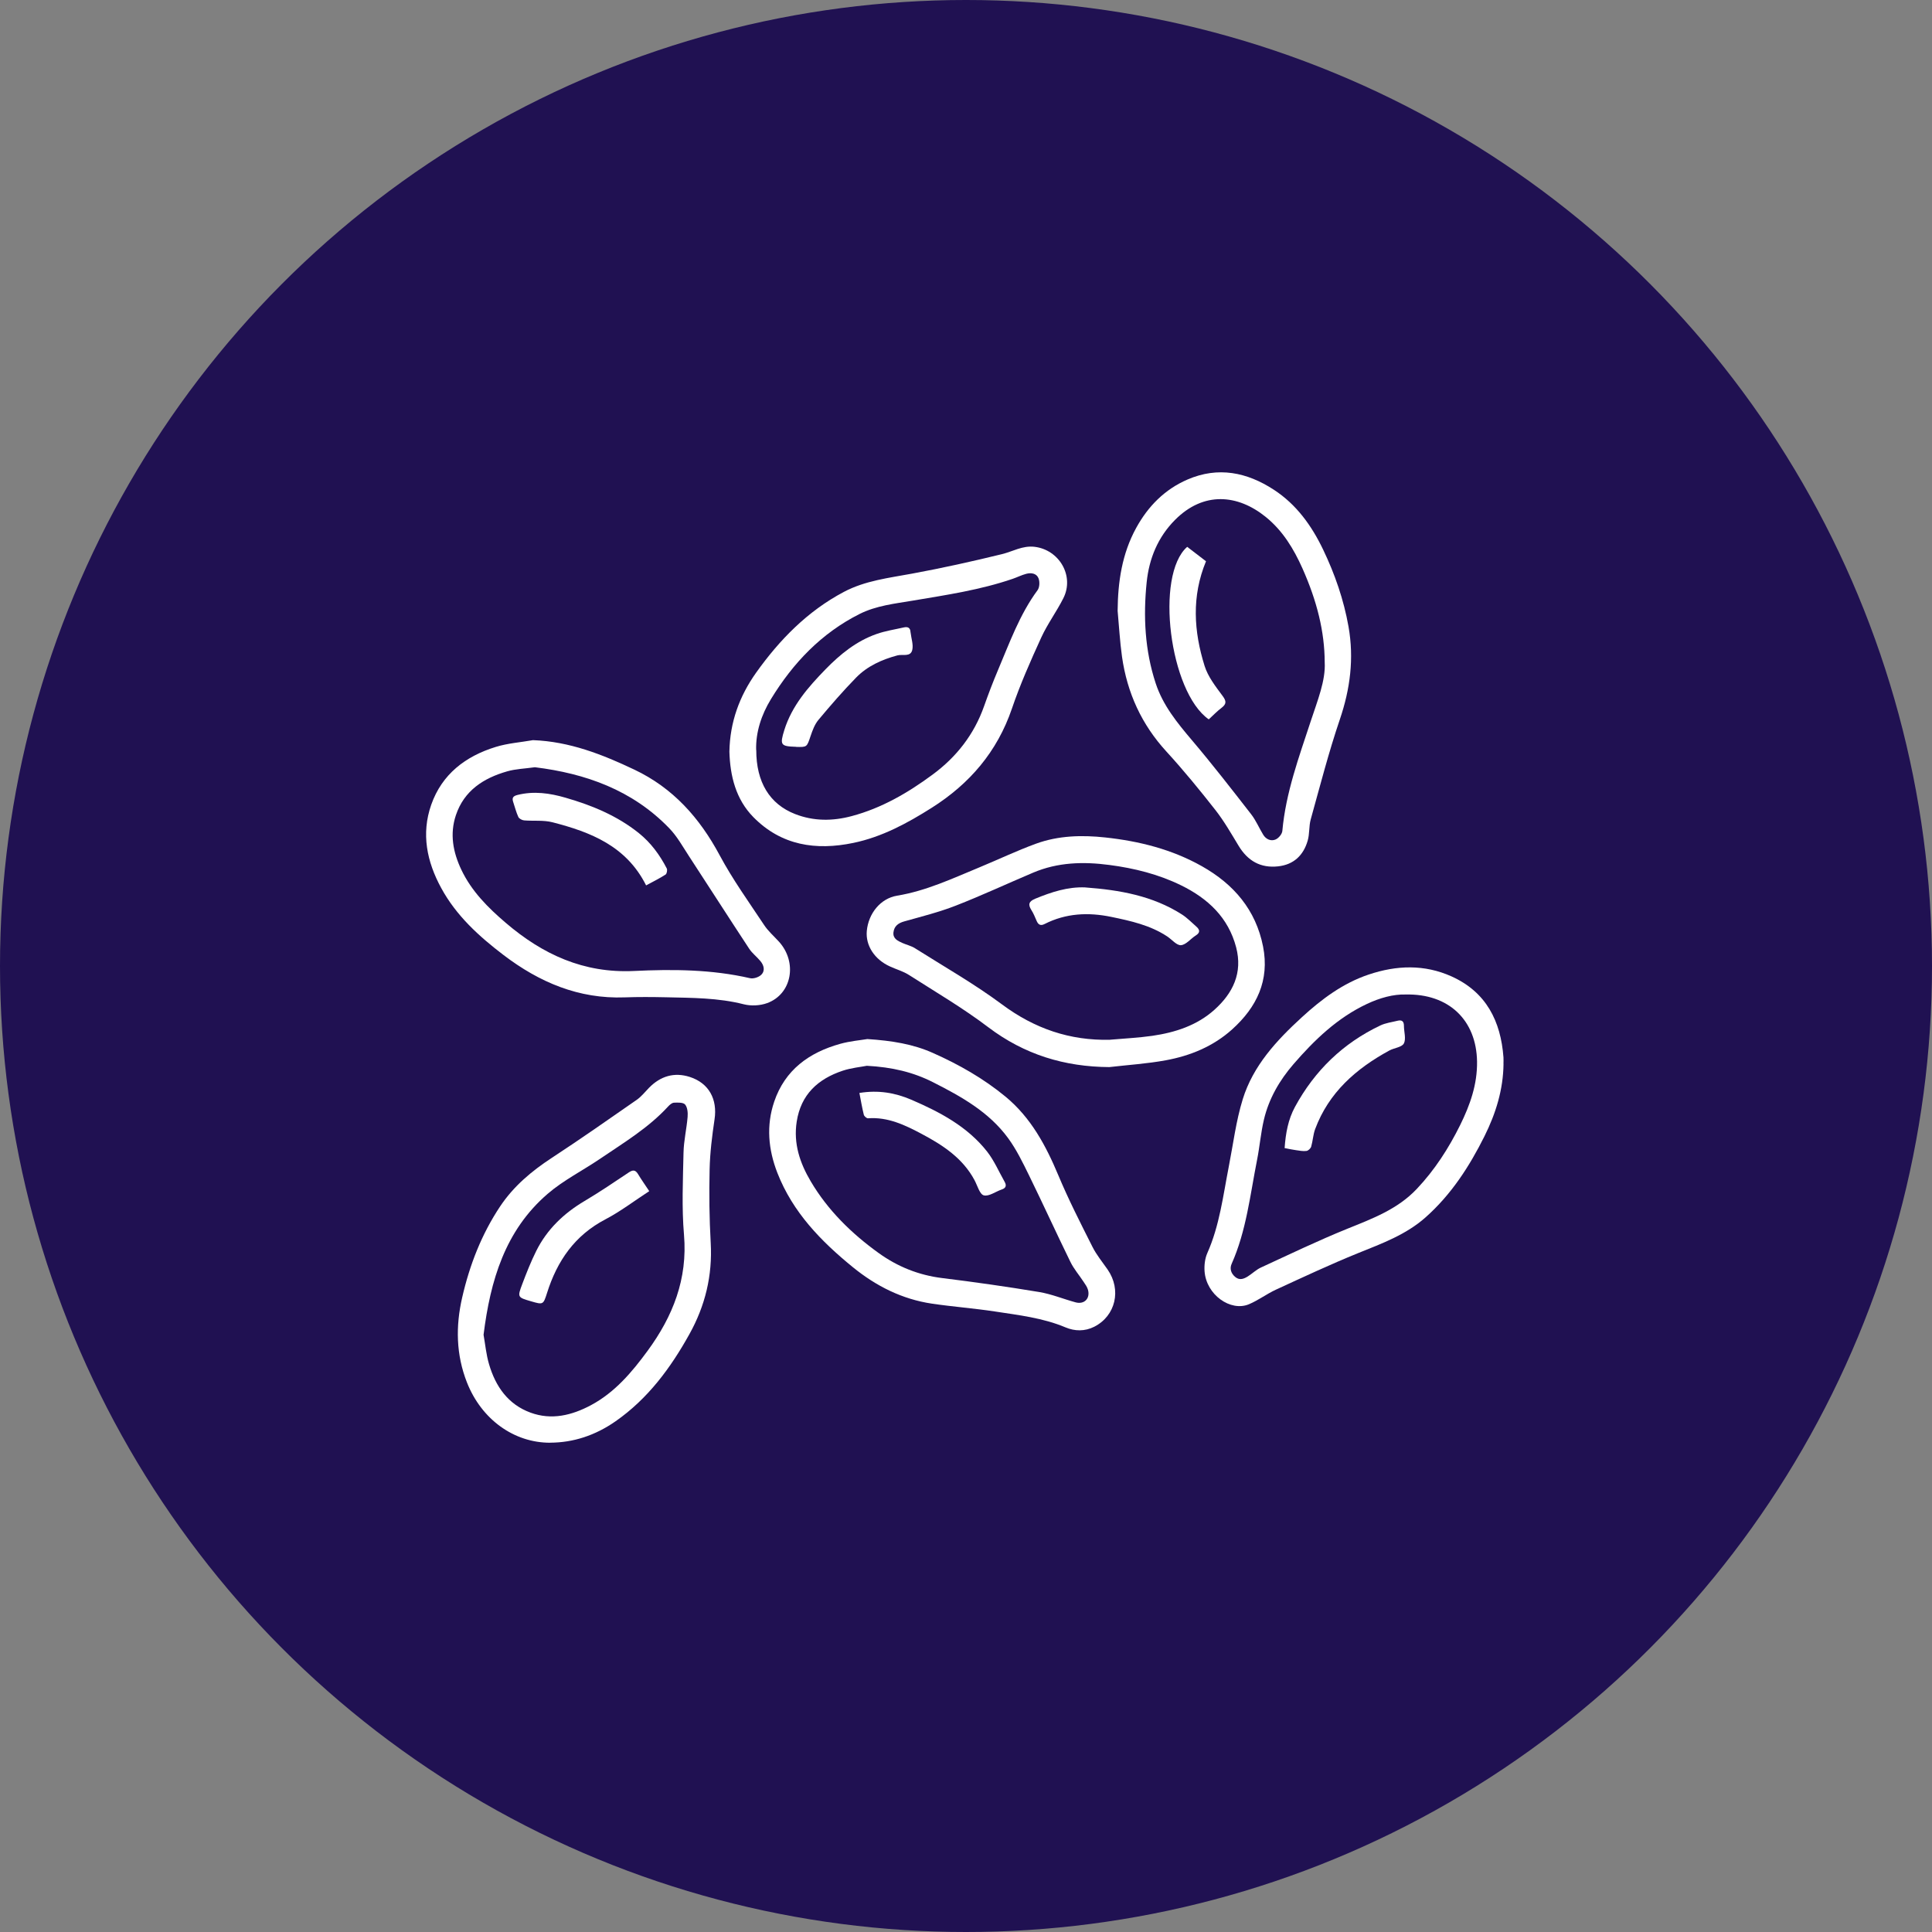 <?xml version="1.0" encoding="UTF-8"?> <svg xmlns="http://www.w3.org/2000/svg" width="114" height="114" viewBox="0 0 114 114" fill="none"><rect x="0" y="0" width="114" height="114" fill="#808080" stroke="none"/><circle cx="57" cy="57" r="57" fill="#201152"></circle><g clip-path="url(#clip0_2349_524)"><path d="M32.475 85.13C30.327 85.138 28.411 83.753 27.553 81.573C26.907 79.932 26.882 78.249 27.272 76.558C27.712 74.642 28.414 72.828 29.513 71.181C30.307 69.992 31.367 69.103 32.557 68.323C34.251 67.215 35.908 66.053 37.569 64.898C37.844 64.707 38.06 64.43 38.295 64.188C38.971 63.498 39.782 63.251 40.702 63.546C41.835 63.911 42.34 64.867 42.163 66.045C42.018 67.021 41.894 68.011 41.872 68.996C41.838 70.441 41.855 71.891 41.936 73.332C42.046 75.262 41.611 77.049 40.682 78.718C39.572 80.718 38.231 82.532 36.326 83.862C35.117 84.706 33.822 85.121 32.472 85.127L32.475 85.13ZM28.532 78.754C28.635 79.335 28.689 79.935 28.857 80.499C29.241 81.806 29.973 82.866 31.303 83.354C32.548 83.812 33.743 83.514 34.865 82.917C36.276 82.165 37.283 80.973 38.211 79.708C39.706 77.669 40.581 75.467 40.36 72.861C40.222 71.257 40.298 69.63 40.332 68.014C40.346 67.313 40.514 66.615 40.573 65.91C40.593 65.664 40.57 65.35 40.427 65.176C40.318 65.044 39.995 65.055 39.768 65.066C39.647 65.072 39.513 65.192 39.42 65.293C38.256 66.561 36.789 67.436 35.387 68.39C34.368 69.08 33.244 69.644 32.318 70.441C29.799 72.606 28.933 75.568 28.534 78.754H28.532Z" fill="white"></path><path d="M31.449 43.673C33.609 43.754 35.536 44.515 37.429 45.412C39.713 46.495 41.281 48.256 42.464 50.464C43.23 51.894 44.187 53.224 45.087 54.581C45.325 54.943 45.667 55.238 45.962 55.563C47.067 56.781 46.728 58.66 45.264 59.19C44.849 59.342 44.318 59.367 43.892 59.26C42.374 58.873 40.829 58.881 39.286 58.845C38.478 58.828 37.668 58.822 36.863 58.851C34.15 58.952 31.825 57.961 29.713 56.354C28.26 55.246 26.922 54.032 26.036 52.402C25.186 50.845 24.846 49.199 25.444 47.488C26.078 45.679 27.472 44.621 29.25 44.074C29.957 43.855 30.717 43.802 31.452 43.673H31.449ZM31.559 45.272C30.964 45.356 30.428 45.37 29.932 45.513C28.538 45.911 27.388 46.644 26.9 48.102C26.529 49.213 26.731 50.287 27.222 51.319C27.825 52.59 28.793 53.558 29.848 54.458C32.024 56.318 34.439 57.434 37.401 57.294C39.69 57.184 41.996 57.199 44.259 57.72C44.459 57.765 44.773 57.664 44.921 57.515C45.16 57.277 45.076 56.955 44.865 56.705C44.658 56.455 44.386 56.25 44.209 55.984C43.011 54.163 41.836 52.329 40.644 50.503C40.282 49.948 39.951 49.35 39.497 48.879C37.317 46.615 34.549 45.639 31.564 45.272H31.559Z" fill="white"></path><path d="M65.947 36.047C65.961 34.33 66.205 32.675 67.041 31.152C67.742 29.873 68.73 28.871 70.079 28.291C71.877 27.517 73.577 27.862 75.164 28.897C76.499 29.766 77.397 31.02 78.073 32.431C78.766 33.878 79.29 35.387 79.571 36.975C79.902 38.849 79.672 40.647 79.06 42.447C78.401 44.386 77.891 46.377 77.341 48.349C77.229 48.753 77.279 49.204 77.161 49.605C76.912 50.467 76.34 51.019 75.417 51.12C74.373 51.235 73.619 50.792 73.083 49.903C72.651 49.19 72.233 48.458 71.723 47.805C70.797 46.624 69.843 45.457 68.831 44.352C67.361 42.75 66.508 40.879 66.205 38.748C66.079 37.853 66.031 36.944 65.947 36.044V36.047ZM78.166 39.079C78.16 37.264 77.706 35.46 76.859 33.553C76.34 32.386 75.689 31.312 74.685 30.501C73.03 29.163 71.019 28.984 69.336 30.675C68.32 31.696 67.804 32.964 67.661 34.355C67.454 36.369 67.552 38.375 68.194 40.324C68.623 41.623 69.456 42.644 70.323 43.667C71.532 45.092 72.679 46.571 73.826 48.046C74.11 48.411 74.292 48.854 74.536 49.252C74.701 49.524 74.99 49.653 75.268 49.535C75.445 49.46 75.65 49.216 75.666 49.031C75.868 46.775 76.648 44.672 77.344 42.548C77.742 41.337 78.227 40.15 78.166 39.081V39.079Z" fill="white"></path><path d="M88.717 62.775C88.7 64.292 88.263 65.7 87.592 67.046C86.701 68.833 85.632 70.485 84.12 71.829C82.959 72.861 81.539 73.374 80.131 73.944C78.493 74.609 76.892 75.36 75.287 76.098C74.74 76.35 74.249 76.726 73.694 76.959C72.614 77.411 71.178 76.404 71.077 75.015C71.052 74.659 71.097 74.261 71.24 73.938C71.963 72.311 72.168 70.561 72.505 68.842C72.766 67.512 72.931 66.149 73.329 64.862C73.941 62.884 75.321 61.395 76.819 60.023C77.986 58.954 79.239 58.015 80.762 57.504C82.406 56.952 84.05 56.893 85.654 57.616C87.696 58.539 88.555 60.25 88.714 62.393C88.723 62.519 88.714 62.648 88.714 62.775H88.717ZM82.939 58.682C82.227 58.66 81.427 58.876 80.659 59.238C78.914 60.059 77.562 61.361 76.322 62.794C75.495 63.751 74.872 64.828 74.58 66.062C74.395 66.844 74.331 67.655 74.174 68.446C73.764 70.511 73.543 72.623 72.673 74.578C72.55 74.855 72.636 75.139 72.883 75.346C73.139 75.565 73.391 75.464 73.627 75.318C73.89 75.153 74.12 74.923 74.398 74.794C76.092 74.014 77.778 73.201 79.506 72.502C80.984 71.905 82.462 71.355 83.593 70.16C84.656 69.038 85.48 67.756 86.162 66.379C86.743 65.201 87.174 63.986 87.155 62.64C87.118 60.205 85.503 58.623 82.936 58.682H82.939Z" fill="white"></path><path d="M51.165 61.31C52.643 61.406 53.883 61.611 55.05 62.132C56.584 62.814 58.031 63.636 59.333 64.71C60.833 65.95 61.711 67.591 62.449 69.352C63.049 70.785 63.759 72.177 64.46 73.568C64.699 74.045 65.049 74.468 65.355 74.909C66.188 76.106 65.829 77.646 64.567 78.286C64.006 78.569 63.417 78.552 62.875 78.325C61.535 77.761 60.112 77.602 58.702 77.385C57.47 77.198 56.222 77.105 54.988 76.923C53.235 76.662 51.7 75.891 50.334 74.78C48.447 73.245 46.775 71.529 45.869 69.204C45.333 67.826 45.204 66.418 45.684 65.002C46.321 63.128 47.74 62.107 49.572 61.594C50.155 61.431 50.767 61.38 51.165 61.313V61.31ZM51.137 62.89C50.803 62.957 50.245 63.007 49.726 63.178C48.267 63.664 47.26 64.578 47.011 66.183C46.809 67.478 47.201 68.629 47.838 69.706C48.848 71.417 50.245 72.783 51.844 73.935C52.96 74.74 54.208 75.243 55.594 75.414C57.504 75.649 59.411 75.921 61.31 76.236C62.042 76.356 62.746 76.651 63.47 76.847C63.978 76.984 64.34 76.617 64.197 76.104C64.149 75.933 64.034 75.778 63.933 75.627C63.678 75.237 63.363 74.875 63.161 74.46C62.334 72.771 61.554 71.058 60.727 69.369C60.354 68.609 59.981 67.835 59.484 67.156C58.357 65.616 56.73 64.707 55.064 63.863C53.894 63.268 52.654 62.968 51.137 62.887V62.89Z" fill="white"></path><path d="M65.46 62.965C62.812 62.949 60.448 62.228 58.313 60.612C56.827 59.484 55.208 58.536 53.635 57.529C53.293 57.311 52.886 57.199 52.513 57.027C51.598 56.612 51.066 55.788 51.147 54.926C51.245 53.903 51.949 53.014 52.934 52.851C54.647 52.568 56.199 51.838 57.778 51.185C58.9 50.722 59.999 50.195 61.141 49.779C62.453 49.303 63.836 49.266 65.216 49.415C67.219 49.631 69.152 50.116 70.919 51.112C72.795 52.169 74.102 53.684 74.529 55.852C74.921 57.849 74.156 59.431 72.706 60.738C71.592 61.742 70.24 62.298 68.787 62.564C67.69 62.766 66.568 62.836 65.458 62.965H65.46ZM65.5 61.35C66.333 61.277 67.169 61.238 67.993 61.12C69.342 60.923 70.627 60.511 71.662 59.58C72.75 58.601 73.334 57.409 72.941 55.9C72.478 54.133 71.269 53.014 69.696 52.242C68.364 51.589 66.939 51.232 65.466 51.039C63.923 50.834 62.411 50.876 60.959 51.493C59.435 52.138 57.932 52.84 56.392 53.44C55.407 53.824 54.375 54.082 53.357 54.368C52.998 54.469 52.763 54.649 52.72 55.011C52.675 55.381 52.97 55.518 53.248 55.642C53.492 55.751 53.767 55.81 53.991 55.953C55.713 57.041 57.494 58.054 59.124 59.266C61.043 60.693 63.121 61.409 65.5 61.353V61.35Z" fill="white"></path><path d="M43.039 44.355C43.07 42.613 43.631 41.078 44.615 39.693C46.004 37.743 47.645 36.066 49.785 34.93C51.047 34.26 52.444 34.103 53.821 33.847C55.6 33.519 57.37 33.127 59.125 32.697C59.762 32.54 60.34 32.181 61.044 32.265C62.505 32.439 63.406 33.985 62.746 35.295C62.348 36.089 61.807 36.815 61.439 37.62C60.811 38.994 60.194 40.386 59.709 41.813C58.839 44.36 57.212 46.251 54.974 47.667C53.532 48.579 52.04 49.387 50.352 49.737C48.141 50.197 46.102 49.889 44.458 48.22C43.412 47.157 43.081 45.78 43.039 44.352V44.355ZM44.624 44.254C44.621 46.15 45.412 47.449 46.918 48.035C48.012 48.461 49.131 48.456 50.256 48.155C52.023 47.684 53.569 46.784 55.025 45.709C56.441 44.666 57.479 43.337 58.068 41.665C58.318 40.958 58.584 40.257 58.876 39.567C59.566 37.943 60.158 36.268 61.223 34.824C61.344 34.661 61.358 34.333 61.282 34.131C61.17 33.831 60.848 33.78 60.553 33.859C60.281 33.931 60.026 34.061 59.759 34.153C57.849 34.809 55.858 35.104 53.877 35.438C52.803 35.62 51.715 35.73 50.719 36.229C48.461 37.365 46.789 39.126 45.491 41.252C44.924 42.181 44.59 43.205 44.618 44.251L44.624 44.254Z" fill="white"></path><path d="M38.311 70.284C37.411 70.87 36.606 71.487 35.72 71.95C33.913 72.895 32.876 74.401 32.281 76.286C32.056 76.993 32.051 76.993 31.336 76.785C30.536 76.552 30.522 76.547 30.817 75.767C31.066 75.108 31.327 74.446 31.641 73.815C32.278 72.536 33.271 71.591 34.497 70.864C35.386 70.337 36.241 69.756 37.102 69.181C37.349 69.016 37.495 69.027 37.65 69.282C37.846 69.608 38.065 69.916 38.309 70.284H38.311Z" fill="white"></path><path d="M38.125 52.245C36.961 49.92 34.849 49.098 32.602 48.52C32.069 48.382 31.483 48.455 30.925 48.408C30.804 48.397 30.633 48.307 30.585 48.206C30.456 47.925 30.381 47.62 30.282 47.325C30.207 47.095 30.254 46.98 30.524 46.91C31.494 46.663 32.442 46.8 33.371 47.07C34.927 47.519 36.414 48.13 37.696 49.159C38.406 49.729 38.93 50.444 39.342 51.241C39.39 51.33 39.348 51.558 39.272 51.605C38.919 51.833 38.54 52.018 38.122 52.245H38.125Z" fill="white"></path><path d="M70.054 32.268C70.424 32.551 70.803 32.843 71.162 33.118C70.304 35.191 70.441 37.255 71.078 39.292C71.277 39.931 71.728 40.506 72.135 41.056C72.371 41.373 72.379 41.538 72.073 41.771C71.804 41.976 71.569 42.223 71.325 42.447C69.01 40.84 68.138 33.937 70.054 32.265V32.268Z" fill="white"></path><path d="M75.801 67.742C75.86 66.873 76.011 66.051 76.412 65.313C77.573 63.176 79.245 61.554 81.45 60.508C81.764 60.359 82.126 60.315 82.468 60.23C82.715 60.169 82.841 60.259 82.841 60.531C82.841 60.884 82.979 61.299 82.836 61.571C82.718 61.796 82.266 61.832 81.98 61.986C80.017 63.055 78.407 64.463 77.602 66.623C77.481 66.951 77.467 67.316 77.369 67.655C77.338 67.765 77.195 67.899 77.088 67.913C76.883 67.939 76.665 67.894 76.457 67.865C76.25 67.838 76.045 67.79 75.804 67.745L75.801 67.742Z" fill="white"></path><path d="M50.712 64.491C51.825 64.309 52.818 64.48 53.769 64.889C55.458 65.616 57.079 66.469 58.243 67.947C58.664 68.486 58.941 69.136 59.281 69.737C59.401 69.95 59.362 70.104 59.107 70.188C58.748 70.309 58.352 70.612 58.05 70.533C57.808 70.471 57.676 69.961 57.505 69.641C56.81 68.34 55.64 67.574 54.392 66.912C53.402 66.385 52.392 65.899 51.217 65.986C51.138 65.992 50.992 65.866 50.97 65.776C50.869 65.366 50.799 64.951 50.709 64.486L50.712 64.491Z" fill="white"></path><path d="M64.049 52.365C66.054 52.514 68.009 52.851 69.746 53.962C70.051 54.158 70.312 54.43 70.587 54.671C70.797 54.856 70.837 55.025 70.556 55.201C70.256 55.389 69.99 55.745 69.687 55.771C69.431 55.793 69.151 55.44 68.876 55.257C67.872 54.593 66.725 54.34 65.572 54.102C64.214 53.821 62.896 53.883 61.636 54.523C61.407 54.64 61.269 54.57 61.171 54.346C61.075 54.124 60.986 53.9 60.857 53.698C60.649 53.367 60.708 53.187 61.084 53.03C62.035 52.64 62.997 52.318 64.049 52.363V52.365Z" fill="white"></path><path d="M46.969 44.066C46.057 44.038 46.007 43.959 46.281 43.073C46.733 41.634 47.692 40.54 48.713 39.491C49.58 38.602 50.536 37.825 51.723 37.41C52.239 37.227 52.789 37.146 53.325 37.023C53.56 36.969 53.714 37.031 53.726 37.303C53.726 37.317 53.731 37.331 53.734 37.345C53.773 37.682 53.902 38.041 53.829 38.352C53.728 38.784 53.252 38.59 52.952 38.672C52.029 38.921 51.179 39.303 50.514 39.984C49.737 40.781 49.005 41.625 48.29 42.481C48.071 42.745 47.942 43.098 47.83 43.429C47.608 44.085 47.625 44.091 46.969 44.071V44.066Z" fill="white"></path></g><defs><clipPath id="clip0_2349_524"><rect width="64.143" height="57.821" fill="white" transform="translate(24.857 27.59)"></rect></clipPath></defs></svg> 